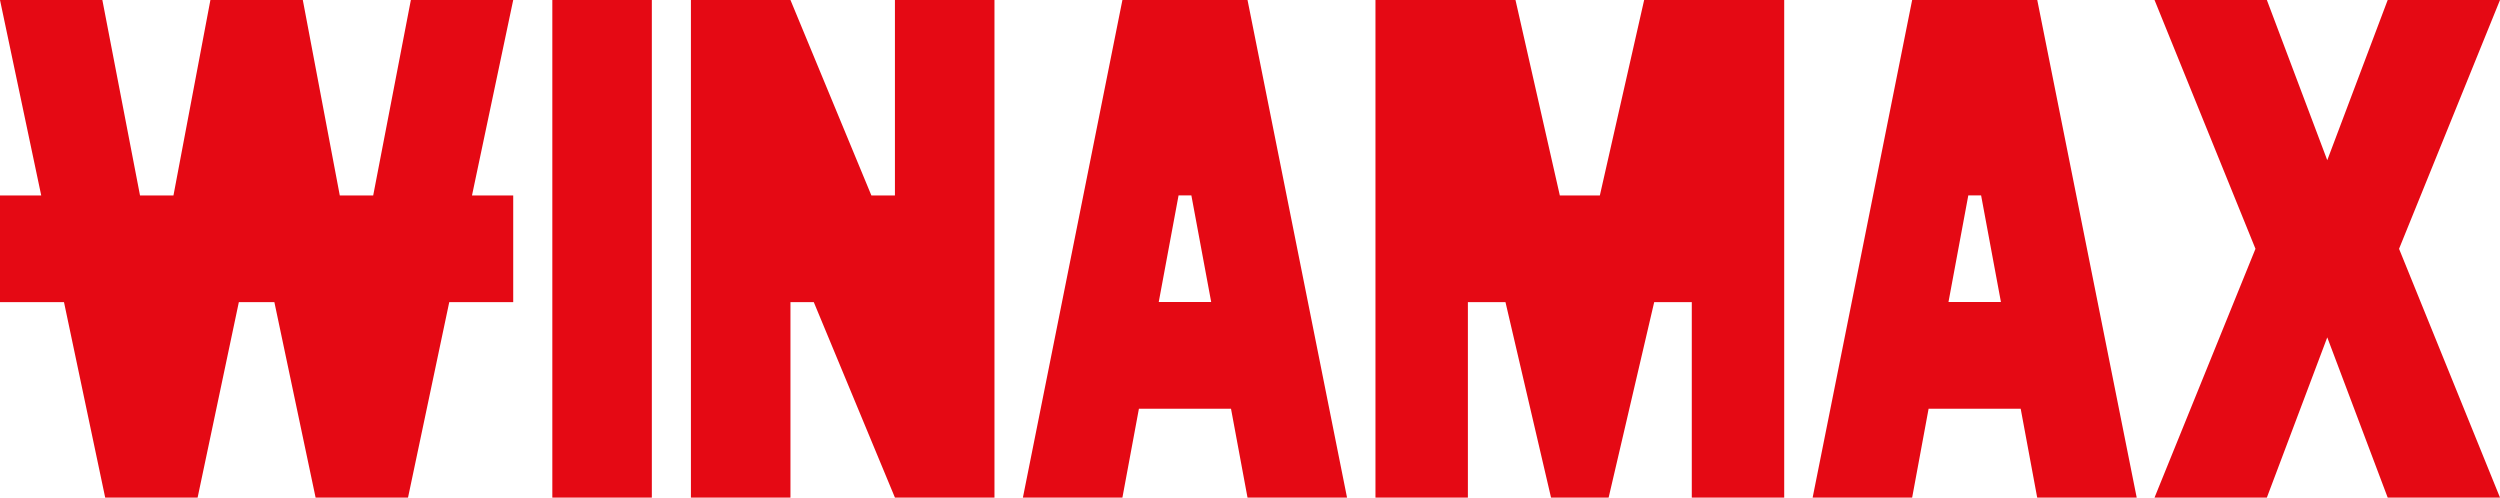 <svg version="1.2" xmlns="http://www.w3.org/2000/svg" xmlns:xlink="http://www.w3.org/1999/xlink" viewBox="0 0 836.1 166.41"><defs><style>.cls-1{fill:#e50914;}</style></defs><g id="Calque_2" data-name="Calque 2"><g id="Calque_1-2" data-name="Calque 1"><polygon class="cls-1" points="137.41 0 124.81 65.38 113.64 65.38 101.27 0 70.37 0 58.01 65.38 46.83 65.38 34.23 0 0 0 13.79 65.38 0 65.38 0 101.04 21.4 101.04 35.18 166.41 66.09 166.41 79.88 101.04 91.76 101.04 105.55 166.41 136.46 166.41 150.25 101.04 171.64 101.04 171.64 65.38 157.85 65.38 171.64 0 137.41 0"/><rect class="cls-1" x="184.72" width="33.28" height="166.41"/><polygon class="cls-1" points="299.3 65.38 291.43 65.38 264.36 0 231.07 0 231.07 166.41 264.36 166.41 264.36 101.04 272.16 101.04 299.3 166.41 332.59 166.41 332.59 0 299.3 0 299.3 65.38"/><path class="cls-1" d="M375.38,0,342.1,166.41h33.28l5.52-29.71h30.8l5.52,29.71H450.5L417.22,0Zm12.15,101,6.63-35.66h4.28L405.07,101Z"/><polygon class="cls-1" points="535.05 65.38 521.67 65.38 506.84 0 460.01 0 460.01 166.41 490.92 166.41 490.92 101.04 503.49 101.04 518.73 166.41 537.99 166.41 553.23 101.04 565.8 101.04 565.8 166.41 596.71 166.41 596.71 0 549.87 0 535.05 65.38"/><path class="cls-1" d="M639.5,0,606.22,166.41H639.5L645,136.7h30.8l5.52,29.71h33.28L681.34,0Zm12.15,101,6.63-35.66h4.28L669.19,101Z"/><a xlink:href="https://www.casasdeapuestas.com/winamax/" style="cursor:default;"><polygon class="cls-1" points="836.1 0 798.54 0 778.33 53.58 758.13 0 720.56 0 754.32 83.21 720.56 166.41 758.13 166.41 778.33 112.83 798.54 166.41 836.1 166.41 802.34 83.21 836.1 0"/></a></g></g></svg>
